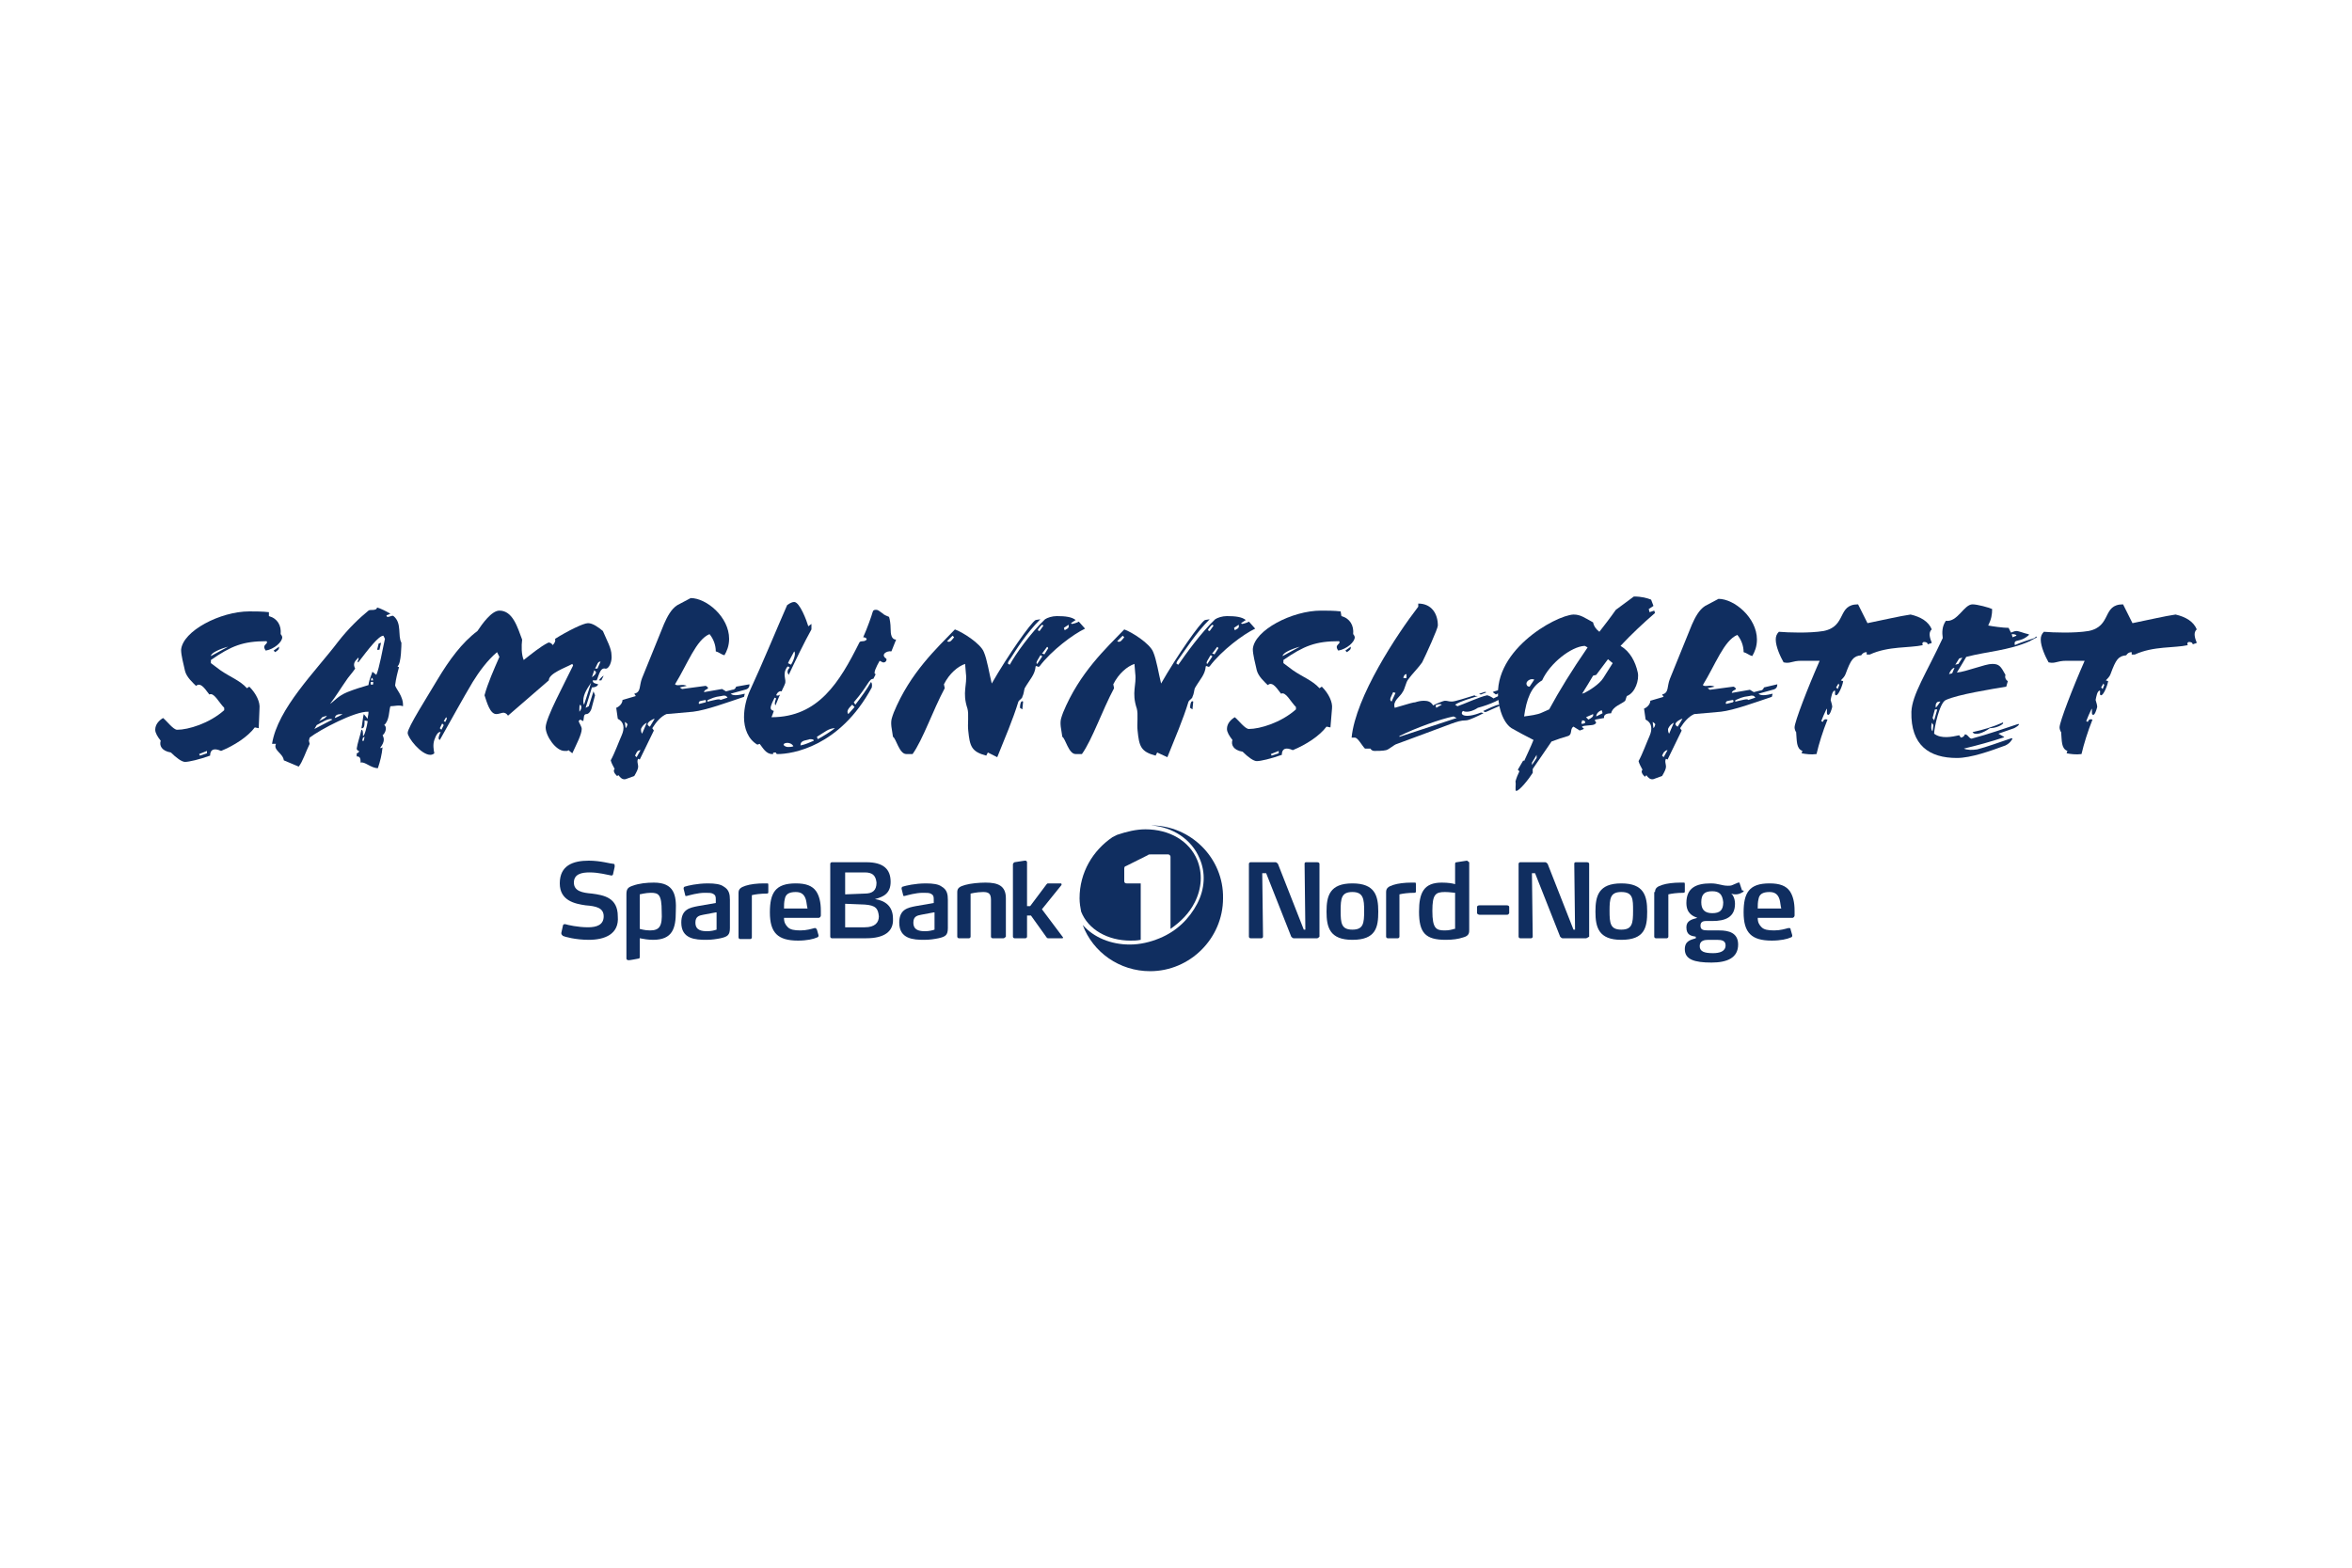 <?xml version="1.0" encoding="UTF-8"?>
<!-- Generator: Adobe Illustrator 24.0.3, SVG Export Plug-In . SVG Version: 6.00 Build 0)  -->
<svg xmlns="http://www.w3.org/2000/svg" xmlns:xlink="http://www.w3.org/1999/xlink" id="Layer_1" x="0px" y="0px" viewBox="0 0 300 200" style="enable-background:new 0 0 300 200;" xml:space="preserve">
<style type="text/css">
	.st0{clip-path:url(#SVGID_2_);fill:#102E60;}
</style>
<g>
	<g>
		<defs>
			<rect id="SVGID_1_" x="19.8" y="76.1" width="260.4" height="47.8"></rect>
		</defs>
		<clipPath id="SVGID_2_">
			<use xlink:href="#SVGID_1_" style="overflow:visible;"></use>
		</clipPath>
		<path class="st0" d="M34.9,83l0.7-0.5c0,0.4-0.1,0.4-0.5,0.7L34.9,83z M29.1,82.5c-1.1,0.3-2.2,0.8-2.2,1.2L29.1,82.5L29.1,82.5z     M26.4,95.8l-1,0.4l0.1,0.2l0.9-0.3V95.8z M34.3,78.6c1.1,0.3,1.6,1.2,1.5,2.3c0.1,0.1,0.2,0.3,0.2,0.4c0,0.6-1,1.5-2.1,1.7    c-0.6-0.8,0.4-0.8,0.1-1.2c-3,0-4.5,0.6-7.1,2.4v0.4l1.2,0.9c1.3,0.9,2.5,1.3,3.4,2.3l0.3-0.2c0.9,0.9,1.4,2,1.3,2.8L33,92.9    l-0.5-0.1c-0.9,1.2-2.6,2.3-4.3,3c-0.9-0.4-1.4-0.2-1.4,0.6c-1.4,0.5-2.7,0.8-3.2,0.8c-0.4,0-1.1-0.5-1.8-1.2    c-1.2-0.2-1.5-0.9-1.3-1.5c-0.4-0.5-0.7-1-0.7-1.4c0-0.7,0.5-1.2,1-1.5c0.5,0.4,1.3,1.5,1.8,1.5c1.4,0,4.1-0.8,6-2.5v-0.3    c-0.7-0.7-1.3-2-1.9-1.7c-0.8-1.1-1.2-1.5-1.7-1.1c-0.4-0.4-1.2-1.1-1.4-1.9c-0.2-0.9-0.5-2-0.5-2.7c0.2-2.4,5-4.9,8.7-4.9    c0.7,0,1.7,0,2.5,0.1L34.3,78.6z"></path>
		<path class="st0" d="M48.4,82.9h-0.3l0.2-0.8l0.3-0.1L48.4,82.9z M47.5,86.5l-0.1,0l-0.1,0.3h0.3L47.5,86.5z M47.3,87    c-0.1,0.4,0.1,0.4,0.3,0.3l0-0.3H47.3z M46.3,94.1l-0.1,0.4h0.2l0.1-0.5L46.3,94.1z M43.7,91.1L43.7,91.1c-0.7,0-0.9,0.1-1,0.5    C43,91.5,43.4,91.3,43.7,91.1 M48.9,81.1c-0.6,0-1.9,1.7-3.2,3.4l-0.1-0.1c0.1-0.2,0.2-0.4,0.1-0.5c-0.5,0.5-0.7,0.8-0.4,1.4    c-0.4,0.6-0.9,1.1-1.2,1.6c-0.5,0.7-1.3,2-2,2.9c0.6-0.4,1-1,2.2-1.5c1-0.4,1.7-0.6,2.7-0.9c0.1-0.8,0.4-1.3,0.5-1.7l0.5,0.4    c0.4-0.9,0.8-3.3,1.1-4.6L48.9,81.1z M41.7,91.3c-0.2,0.1-0.4,0.1-0.6,0.2L40.7,92C40.8,91.9,41.5,91.7,41.7,91.3 M40.4,92.5    c-0.1,0.2-0.2,0.3-0.3,0.5l2.3-1.2C42,91.5,41,92.2,40.4,92.5 M49.8,90.1c-0.2,0.5-0.1,1.8-0.8,2.4c0.4,0.2,0.2,1-0.2,1.3    c0.2,0.4,0.3,0.8-0.3,1.6c0,0.1,0.3,0,0.3-0.1c-0.1,1-0.3,1.8-0.6,2.7c-0.9,0-1.7-0.9-2.2-0.7c0-0.6-0.1-0.8-0.5-0.8l0-0.4    c0.1,0,0.3-0.1,0.3-0.3c-0.1,0-0.3-0.1-0.3-0.3c0.1-0.7,0.4-1.5,0.6-2.4c0.2,0,0.2,0.4,0.2,0.8c0.2,0,0.5-1.2,0.6-1.9l-0.4-0.1    c0,0.5,0,1.1-0.4,1c0.1-0.4,0.2-1.5,0.3-1.8l0.5,0.6c0-0.4,0.1-0.4,0.1-0.9c-1.7-0.1-6.2,2.3-7.5,3.3l-0.1,0.4l0.1,0.4    c-0.5,1-0.9,2.3-1.4,2.9l-1.9-0.8c-0.1-0.9-1.4-1.3-1-2.1h-0.5c0.7-4.5,5.6-9.3,8.4-13c1.4-1.8,2.8-3.1,3.9-4    c0.2-0.2,1,0.1,1.1-0.4c0.4,0.1,1.2,0.5,1.7,0.8l-0.5,0.2c0,0.5,0.7-0.1,0.9,0.1c1.1,0.9,0.5,2.5,1,3.4c0,0.1,0,2.7-0.5,3    c0.1,0.1,0.1,0.1,0.2,0.1c-0.2,0.7-0.4,1.5-0.5,2.3c0,0.4,1.1,1.4,1,2.7C50.9,89.9,50.3,90.1,49.8,90.1"></path>
		<path class="st0" d="M76.7,86.8h-0.3c0.1-0.2,0.4-0.5,0.6-0.6L76.7,86.8z M76.2,85.3l0.4-0.9c-0.4,0-0.4,0.4-0.7,0.9H76.2z     M75.8,85.5l-0.3,0.9c0.3-0.2,0.6-0.5,0.5-0.7L75.8,85.5z M75.4,87.1L75.4,87.1c-0.4,0.6-1,1.4-1,2.3c0,0.2,0,0.3,0.1,0.5h0    L75.4,87.1z M73.9,90.4c0,0.1,0,0.3,0,0.4c0.2-0.2,0.4-0.7,0.1-0.9C73.9,90,73.9,90.2,73.9,90.4 M56.6,92l0.2,0.1    c0.1-0.3,0.3-0.4,0.1-0.6L56.6,92z M56.4,92.3l-0.3,0.6l0.2,0.2l0.3-0.6L56.4,92.3z M77.2,85.3c-0.7-0.2-0.9,1.2-1.1,1.5h-0.5    c0,0.4,0.4,0.4,0.7,0.5c-0.1,0.3-0.5,0.4-0.8,0.4l-0.8,2.6l0.4-0.2l0.6-1.9l0.2,0.5l-0.4,1.5c-0.1,0.5-0.4,0.9-0.7,0.9    c-0.4,0-0.3,0.5-0.4,0.9L74,91.8l-0.2,0.2c0.1,0.3,0.4,0.7,0.4,1c0,0.7-0.7,2-1.2,3.1l-0.5-0.4c-0.1,0.1-0.1,0.1-0.2,0.1    c-0.1,0-0.2,0-0.3,0c-1.1,0-2.4-1.9-2.4-3c0-1.2,2.4-5.6,3.5-7.9L73,84.7c-0.9,0.5-3,1.2-3,2.1l-5.2,4.5c-0.5-0.7-0.9-0.2-1.5-0.2    c-0.8,0-1.2-1.5-1.5-2.4c0.4-1.5,1.2-3.3,1.9-4.9l-0.3-0.6c-1.2,1-2.3,2.5-3.1,3.8c-1.2,2-2.9,5.1-4.2,7.4c-0.3-0.1-0.1-0.6,0.1-1    c-0.3-0.1-0.6,0.4-0.8,1c-0.2,0.6-0.1,1.2,0,1.7c-0.1,0.1-0.3,0.2-0.5,0.2c-1.2,0-2.9-2.2-2.9-2.8c0-0.7,2.5-4.6,3.8-6.8    c1.5-2.5,3.1-4.7,5.1-6.2c0.6-0.9,1.8-2.6,2.8-2.6c1.7,0,2.3,2.1,2.9,3.7c-0.1,0.8-0.1,1.9,0.2,2.6c0.9-0.7,2.1-1.7,3.1-2.2    c0.2-0.1,0.5,0.1,0.6,0.3c0.2-0.2,0.4-0.5,0.3-0.8c1.6-1,3.6-2,4.2-2c0.6,0,1.3,0.5,1.9,1c0.5,1.2,1.1,2.2,1.1,3.1    C78.1,84.3,77.7,85.4,77.2,85.3"></path>
		<path class="st0" d="M92,88.8c-0.9,0.1-1.2,0.3-1.7,0.5c-0.1,0-0.1,0.3,0,0.2c0.9-0.2,1.5-0.4,1.6-0.2l0.9-0.3    C92.6,88.7,92.4,88.7,92,88.8 M90,89.3c-0.4,0.1-0.7,0.1-0.8,0.2c-0.1,0.1-0.1,0.3,0,0.3l0.8-0.2C90.1,89.5,90,89.3,90,89.3     M83.5,91.7c-0.2,0-0.9,0.4-0.9,0.7c0,0.1,0.2,0.3,0.3,0.3L83.5,91.7z M82.5,92.2c-0.2,0.1-0.5,0.3-0.7,0.7    c-0.1,0.2,0,0.6,0.1,0.7L82.5,92.2z M81.2,96l-0.2,0.4l0.2,0.2l0.5-0.9C81.5,95.7,81.3,95.8,81.2,96 M79.7,92.1l0.1,0.8    c0.1-0.1,0.2-0.3,0.2-0.4C80.1,92.4,80,92.3,79.7,92.1 M95.6,87.3c0,0.3-0.1,0.6-0.6,0.7l-1.8,0.5c0.3,0.3,1,0.2,1.8,0l-0.1,0.4    c-2.1,0.7-4.8,1.7-6.5,1.9L85,91.1c-0.7,0.3-1.3,1-1.8,1.8l0.2,0.3c-0.5,1-1.3,2.7-1.8,3.7l-0.2-0.1c-0.2,0.3,0,0.7,0,1    c0,0.3-0.2,0.7-0.5,1.2l-1.1,0.4c-0.4,0.1-0.7-0.2-0.9-0.5L78.7,99c-0.4-0.4-0.5-0.7-0.3-0.9c-0.2-0.4-0.4-0.7-0.5-1.1    c0.5-0.9,1-2.3,1.4-3.2c0.4-0.9,0.3-1.7-0.5-2.1l-0.2-1.4c0.3-0.1,0.8-0.5,0.8-1l1.7-0.5l-0.2-0.3c0.9-0.2,0.6-1,1-2l2.8-6.9    c0.4-0.9,0.9-1.9,1.7-2.4l1.7-0.9c2,0,4.9,2.4,4.9,5.2c0,0.9-0.3,1.6-0.6,2.1c-0.4-0.1-0.7-0.4-1.1-0.5c0-0.8-0.3-1.6-0.8-2.2    c-1.7,0.7-2.8,3.8-4.4,6.4c0.3,0.3,0.9-0.1,1.5,0.2l-0.9,0.2l0.3,0.2c0.9-0.1,2.1-0.3,3-0.4c0.1,0,0.5,0.3,0.2,0.4    c-0.2,0.1-0.4,0.2-0.4,0.4l2.3-0.4l0.5,0.3l0.8-0.2c0.2,0,0.4-0.1,0.5-0.4L95.6,87.3z"></path>
		<path class="st0" d="M108.7,89.9c-0.4,0.4-0.8,0.8-0.5,1.2l0.8-0.9L108.7,89.9z M104.2,94l0.1,0.3c0.6-0.3,1.7-1,2.2-1.4    C105.7,92.9,105.2,93.4,104.2,94 M103.3,94.3c-0.5,0.2-1.2,0.1-1.2,0.8c0.6-0.1,1.2-0.4,1.7-0.6C103.8,94.3,103.5,94.3,103.3,94.3     M100.6,84.4c0,0.1-0.1,0.2-0.1,0.2l0.4,0.2c0.2-0.3,0.7-1.4,0.4-1.7L100.6,84.4z M101.2,95.2c-0.4-0.7-1.5-0.4-1.2-0.1    c0.1,0.1,0.3,0.2,0.5,0.2C100.7,95.3,101,95.3,101.2,95.2 M113.7,83.1c-0.6-0.1-1.4,0.4-0.7,0.9c0.2,0.1,0,0.6-0.4,0.5l-0.4-0.2    c-0.4,0.7-0.9,1.7-0.5,1.7l-0.3,0.6c-0.6,0-0.6,0.8-2.5,3l0.2,0.3c0.7-0.9,1.5-2,2-2.9c0.2,0.3,0.1,0.5,0.1,0.7    c-4.1,7.6-10.2,8.5-12,8.5c-0.2,0-0.2-0.1-0.2-0.1c0-0.1,0-0.1-0.2-0.1s-0.2,0.1-0.2,0.1c0,0.1,0.1,0.1-0.1,0.1    c-0.8,0-1.2-0.8-1.6-1.3l-0.3,0.1c-1.2-0.7-1.7-2.1-1.7-3.5c0-1.2,0.3-2.4,0.8-3.5c1.4-3,3.6-8.3,4.7-10.8    c0.4-0.3,0.7-0.4,0.9-0.4c0.7,0,1.6,2.4,1.8,3.1l0.4-0.3v0.7c-0.9,1.6-2.1,4.1-2.9,5.8c-0.2-0.3-0.2-0.5,0-0.8    c0.3-0.1-0.1-0.4-0.2-0.2c-0.7,1,0,1.6-0.3,2.2c-0.1,0.3-0.3,0.6-0.4,0.9c-0.3-0.1-0.6,0.2-0.7,0.5c0.2,0.1,0.4,0,0.5-0.1h0    c-0.2,0.4-0.4,1-0.6,1.4c-0.1-0.2-0.1-0.4,0.1-0.9L98.8,89c-0.2,0.4-0.5,1-0.5,1.3c0,0.2,0.1,0.3,0.4,0.4    c-0.1,0.3-0.2,0.6-0.3,0.8c6,0,8.7-4.5,11.2-9.5c0.1-0.3,0.6-0.1,0.8-0.3c0.3-0.1,0.1-0.4-0.3-0.4c0.5-1.1,1.1-2.8,1.2-3.2    c0.1-0.3,0.2-0.3,0.5-0.3c0.2,0,0.4,0.2,0.7,0.4c0.3,0.3,0.7,0.4,0.9,0.5c0.1,0.3,0.2,0.9,0.2,1.5c0,0.7,0.1,1.4,0.7,1.4    L113.7,83.1z"></path>
		<path class="st0" d="M135.7,80.1l0.1,0.3c0.3-0.2,0.6-0.2,0.5-0.7L135.7,80.1z M133.5,82.6l-0.6,0.8c0.2,0,0.2,0,0.3,0.1l0.5-0.8    C133.7,82.7,133.6,82.4,133.5,82.6 M132.6,80.5l0.5-0.7l-0.2-0.1c-0.1,0.1-0.3,0.3-0.5,0.6C132.4,80.4,132.4,80.5,132.6,80.5     M132.7,83.6c-0.2,0.4-0.7,1-0.4,1.1l0.6-0.9C133,83.7,132.8,83.6,132.7,83.6 M130.4,90.5l-0.3-0.2c0-0.4,0.1-1,0.4-0.8    L130.4,90.5z M121.5,81.1l-0.7,0.7c0.4,0.3,0.7-0.3,0.9-0.5L121.5,81.1z M133.3,79c0.3-0.2,0.9-0.4,1.5-0.4c1.1,0,1.9,0.1,2.4,0.5    l-0.6,0.4l0.1,0.1c0.2,0,0.8-0.2,0.9-0.3l0.8,0.9c-1.5,0.7-4.3,2.8-5.8,4.8c-0.2,0.2-0.3-0.1-0.5,0c-0.1,1.1-0.7,1.6-1.4,2.8    c-0.1,0.3-0.1,0.7-0.3,1.1c0,0.2-0.4,0.4-0.5,0.6c-0.7,2.3-1.7,4.6-2.7,7.1L126,96l-0.2,0.4c-1.9-0.5-2.1-1.2-2.3-3.2    c-0.1-0.8,0.1-2.1-0.1-2.8c-0.7-2.1,0-3-0.2-4.5l-0.1-1.2c-0.9,0.3-2,1.2-2.7,2.6l0.1,0.5c-1.5,2.8-2.8,6.6-4.1,8.4h-0.8    c-0.9,0-1.3-2-1.7-2.2l-0.2-1.3c-0.1-0.9,0.1-1.2,0.3-1.8c2.1-5.1,5.5-8.2,7.8-10.6c0.9,0.3,3.3,1.8,3.7,2.9c0.4,0.9,0.7,2.8,1,4    c2-3.5,5-7.8,5.6-8.1l0.6-0.1c-1.8,1.8-3.1,3.9-3.8,5c-0.3,0.4-0.4,0.6-0.3,0.7l0.2,0.1C129.5,83.5,131.5,80.7,133.3,79"></path>
		<path class="st0" d="M157.4,80.1l0.1,0.3c0.3-0.2,0.6-0.2,0.5-0.7L157.4,80.1z M155.2,82.6l-0.6,0.8c0.2,0,0.2,0,0.3,0.1l0.5-0.8    C155.4,82.7,155.3,82.4,155.2,82.6 M154.3,80.5l0.5-0.7l-0.2-0.1c-0.1,0.1-0.3,0.3-0.5,0.6C154.1,80.4,154.1,80.5,154.3,80.5     M154.4,83.6c-0.2,0.4-0.7,1-0.4,1.1l0.6-0.9C154.7,83.7,154.5,83.6,154.4,83.6 M152.1,90.5l-0.3-0.2c0-0.4,0.1-1,0.4-0.8    L152.1,90.5z M143.2,81.1l-0.7,0.7c0.4,0.3,0.7-0.3,0.9-0.5L143.2,81.1z M155,79c0.3-0.2,0.9-0.4,1.5-0.4c1.1,0,1.9,0.1,2.4,0.5    l-0.6,0.4l0.1,0.1c0.2,0,0.8-0.2,0.9-0.3l0.8,0.9c-1.5,0.7-4.3,2.8-5.8,4.8c-0.2,0.2-0.3-0.1-0.5,0c-0.1,1.1-0.7,1.6-1.4,2.8    c-0.1,0.3-0.1,0.7-0.3,1.1c0,0.2-0.4,0.4-0.5,0.6c-0.7,2.3-1.7,4.6-2.7,7.1l-1.3-0.6l-0.2,0.4c-1.9-0.5-2.1-1.2-2.3-3.2    c-0.1-0.8,0.1-2.1-0.1-2.8c-0.7-2.1,0-3-0.2-4.5l-0.1-1.2c-0.9,0.3-2,1.2-2.7,2.6l0.1,0.5c-1.5,2.8-2.8,6.6-4.1,8.4h-0.8    c-0.9,0-1.3-2-1.7-2.2l-0.2-1.3c-0.1-0.9,0.1-1.2,0.3-1.8c2.1-5.1,5.5-8.2,7.8-10.6c0.9,0.3,3.3,1.8,3.7,2.9c0.4,0.9,0.7,2.8,1,4    c2-3.5,5-7.8,5.6-8.1l0.6-0.1c-1.8,1.8-3.1,3.9-3.9,5c-0.3,0.4-0.4,0.6-0.3,0.7l0.2,0.1C151.2,83.5,153.2,80.7,155,79"></path>
		<path class="st0" d="M171.6,83l0.7-0.5c0,0.4-0.1,0.4-0.5,0.7L171.6,83z M165.8,82.5c-1.1,0.3-2.2,0.8-2.2,1.2L165.8,82.5    L165.8,82.5z M163.1,95.8l-1,0.4l0.1,0.2l0.9-0.3V95.8z M171.1,78.6c1.1,0.3,1.6,1.2,1.5,2.3c0.1,0.1,0.2,0.3,0.2,0.4    c0,0.6-1,1.5-2.1,1.7c-0.6-0.8,0.4-0.8,0.1-1.2c-3,0-4.5,0.6-7.1,2.4v0.4l1.2,0.9c1.3,0.9,2.5,1.3,3.4,2.3l0.3-0.2    c0.9,0.9,1.4,2,1.3,2.8l-0.2,2.4l-0.5-0.1c-0.9,1.2-2.6,2.3-4.3,3c-0.9-0.4-1.4-0.2-1.4,0.6c-1.4,0.5-2.7,0.8-3.2,0.8    c-0.4,0-1.1-0.5-1.8-1.2c-1.2-0.2-1.5-0.9-1.3-1.5c-0.4-0.5-0.7-1-0.7-1.4c0-0.7,0.5-1.2,1-1.5c0.5,0.4,1.3,1.5,1.8,1.5    c1.4,0,4.1-0.8,6-2.5v-0.3c-0.7-0.7-1.3-2-1.9-1.7c-0.8-1.1-1.2-1.5-1.7-1.1c-0.4-0.4-1.2-1.1-1.4-1.9c-0.2-0.9-0.5-2-0.5-2.7    c0.2-2.4,5-4.9,8.7-4.9c0.7,0,1.7,0,2.5,0.1L171.1,78.6z"></path>
		<path class="st0" d="M190.8,88.6c-0.1-0.1-0.3-0.2-0.4-0.3c0.1-0.1,1.2-0.4,1.2-0.3C191.5,88.3,191,88.5,190.8,88.6 M189.6,90.8    c-0.2,0.1-0.3,0-0.4-0.1v0c1.7-0.8,2-0.9,2.2-0.7L189.6,90.8z M188.9,88.6c-0.1,0-0.3-0.1-0.2-0.1l0.6-0.2    c0.3-0.1,0.3,0.1,0.1,0.1L188.9,88.6z M183.2,90.3l0.7-0.4c-0.1-0.1-0.5-0.1-0.8,0.1L183.2,90.3z M179.4,86    c-0.3,0-0.4,0.4-0.4,0.5h0.4V86z M185.4,91.4c-1.6,0.3-4.9,1.5-6.9,2.5l0,0.1l7.3-2.4L185.4,91.4z M177.7,88.3    c-0.2,0.5-0.6,1-0.2,1.2l0.5-1.1L177.7,88.3z M188.5,90.3c-0.6,0.4-1.1,0.5-1.4,0.5c-0.4,0-0.4-0.1-0.5-0.1    c-0.5,0.5,0.3,1,2.3,0.2c0.1,0,0.4,0.1,0.3,0.1c-0.6,0.3-1.8,0.9-2.2,0.9c-0.7,0-1.2,0.2-1.8,0.4c-1.9,0.7-4.8,1.8-7,2.6    c-0.4,0.1-1,0.7-1.4,0.8c-0.4,0.1-1.1,0.1-1.5,0.1c-0.2,0-0.4-0.1-0.5-0.3h-0.7c-0.4-0.4-0.9-1.4-1.3-1.4h-0.4    c0.5-5.2,5.8-13.2,8.5-16.7V77c1.7,0,2.5,1.3,2.5,2.8c0,0.4-1.5,3.7-2,4.7c-0.4,0.6-1.3,1.5-1.8,2.2c-0.3,0.4-0.4,1.2-0.7,1.6    c-0.3,0.6-1.3,1.1-1,2c2-0.6,2.4-0.7,2.6-0.7c0.3-0.1,0.7-0.2,1.1-0.2c0.5,0,0.9,0.1,1.2,0.6c0.1-0.1,1.3-0.6,1.5-0.6    c0.4,0,0.4,0.1,0.9,0.1c0.4,0,1.9-0.5,2.9-0.8c0,0.1,0.1,0.1,0.4,0.1v0c-0.9,0.3-2.1,0.6-2.9,1.1l0.3,0.2c0.9-0.3,2.8-1.2,3.8-1.4    c0.4,0.1,0.8,0.4,0.8,0.4c0.4-0.2,1.2-0.6,1.2-0.4C191.9,89.1,190,89.9,188.5,90.3"></path>
		<path class="st0" d="M204.3,90.6c-0.3,0.1-0.7,0.4-0.7,0.8l0.8-0.4C204.4,90.8,204.3,90.7,204.3,90.6 M202.3,91.5l0.3,0.3    c0.4-0.2,0.7-0.4,0.6-0.7L202.3,91.5z M205.1,84.1c-0.5,0.7-1,1.3-1.5,2l-0.4,0.1c-0.4,0.7-0.9,1.5-1.4,2.3l0.3-0.1    c0.6-0.3,1.9-1.1,2.4-1.9l1.2-1.9L205.1,84.1z M201.8,91.9c0,0.1-0.1,0.3-0.1,0.4c0.1,0.1,0.4,0,0.5-0.1    C202.2,92,202.1,91.9,201.8,91.9 M196,96.3l-0.6,1v0.3l0.6-0.9V96.3z M195.7,86.7c-0.5-0.2-1,0.2-1,0.5c0,0.2,0.1,0.4,0.4,0.4    L195.7,86.7z M202.1,82.4c-1.7,0.1-4.4,2.2-5.4,4.4c-1.4,0.8-2,2.4-2.3,4.6c0.7-0.1,1.7-0.2,2.3-0.5l0.9-0.4    c1.3-2.4,2.9-5,4.9-7.9C202.3,82.5,202.2,82.4,202.1,82.4 M207.3,89.4c-0.4,0.4-1.6,0.7-1.8,1.6c-0.4,0-1,0.1-0.9,0.6l-1.1,0.2    c-0.3,0.2,0.4,0.3-0.1,0.6c-0.3,0.2-1.4,0.1-1.6,0.3c-0.1,0.1,0.3,0.2,0.2,0.3l-0.5,0.2l-0.8-0.5c-0.5,0.3-0.1,1-0.7,1.2    c-0.7,0.2-1.3,0.4-2.1,0.7c-0.9,1.3-1.7,2.5-2.4,3.5v0.5c-0.5,0.8-1.7,2.3-2.1,2.3c-0.2,0,0-0.8-0.1-1.2c0.1-0.4,0.3-0.9,0.5-1.3    l-0.2-0.2l0.7-1.2l0.1,0.1c0.4-0.9,0.8-1.7,1.2-2.7c-1-0.5-2.1-1.1-2.8-1.5c-0.8-0.5-1.4-1.8-1.6-3.1c-1.3-6.6,7.2-11.3,9.5-11.4    c0.9,0,1.4,0.4,2.5,1c0.1,0.5,0.4,0.9,0.8,1.2c0.7-0.9,1.4-1.8,2.1-2.8l2.3-1.7c1,0,1.7,0.2,2.2,0.4l0.3,0.8l-0.6,0.4l0.1,0.4    l0.6-0.2l0.1,0.3c-1.5,1.3-3,2.7-4.4,4.2c1.2,0.7,1.9,2,2.2,3.4c0.2,0.9-0.3,2.6-1.4,3L207.3,89.4z"></path>
		<path class="st0" d="M223.1,88.8c-0.9,0.1-1.2,0.3-1.7,0.5c-0.1,0-0.1,0.3,0,0.2c0.9-0.2,1.5-0.4,1.6-0.2l0.9-0.3    C223.7,88.7,223.5,88.7,223.1,88.8 M221,89.3c-0.4,0.1-0.7,0.1-0.8,0.2c-0.1,0.1-0.1,0.3,0,0.3l0.8-0.2    C221.2,89.5,221.1,89.3,221,89.3 M214.6,91.7c-0.2,0-0.9,0.4-0.9,0.7c0,0.1,0.2,0.3,0.3,0.3L214.6,91.7z M213.5,92.2    c-0.2,0.1-0.5,0.3-0.7,0.7c-0.1,0.2,0,0.6,0.1,0.7L213.5,92.2z M212.2,96l-0.2,0.4l0.2,0.2l0.5-0.9    C212.5,95.7,212.4,95.8,212.2,96 M210.8,92.1l0.1,0.8c0.1-0.1,0.2-0.3,0.2-0.4C211.2,92.4,211.1,92.3,210.8,92.1 M226.7,87.3    c0,0.3-0.1,0.6-0.6,0.7l-1.8,0.5c0.3,0.3,1,0.2,1.8,0l-0.1,0.4c-2.1,0.7-4.8,1.7-6.5,1.9l-3.4,0.3c-0.7,0.3-1.3,1-1.8,1.8l0.2,0.3    c-0.5,1-1.3,2.7-1.8,3.7l-0.2-0.1c-0.2,0.3,0,0.7,0,1c0,0.3-0.2,0.7-0.5,1.2l-1.1,0.4c-0.4,0.1-0.7-0.2-0.9-0.5l-0.2,0.2    c-0.4-0.4-0.5-0.7-0.3-0.9c-0.2-0.4-0.4-0.7-0.5-1.1c0.5-0.9,1-2.3,1.4-3.2c0.4-0.9,0.3-1.7-0.5-2.1l-0.2-1.4    c0.3-0.1,0.8-0.5,0.8-1l1.7-0.5l-0.2-0.3c0.9-0.2,0.6-1,1-2l2.8-6.9c0.4-0.9,0.9-1.9,1.7-2.4l1.7-0.9c2,0,4.9,2.4,4.9,5.2    c0,0.9-0.3,1.6-0.6,2.1c-0.4-0.1-0.7-0.4-1.1-0.5c0-0.8-0.3-1.6-0.8-2.2c-1.7,0.7-2.8,3.8-4.4,6.4c0.3,0.3,0.9-0.1,1.5,0.2    l-0.9,0.2l0.3,0.2c0.9-0.1,2.1-0.3,3-0.4c0.1,0,0.5,0.3,0.2,0.4c-0.2,0.1-0.4,0.2-0.4,0.4l2.3-0.4l0.5,0.3l0.8-0.2    c0.2,0,0.4-0.1,0.5-0.4L226.7,87.3z"></path>
		<path class="st0" d="M234.5,87.2l-0.3,0.5l0.2,0.2l0.2-0.5L234.5,87.2z M238.2,79.5c2-0.4,4.1-0.9,5.5-1.1    c1.3,0.3,2.3,0.9,2.7,1.9c-0.5,0.4-0.2,1.2,0,1.7c-0.1,0.1-0.3,0.1-0.5,0.2l-0.1-0.2c-0.2-0.1-0.3-0.1-0.4-0.1    c-0.1,0-0.2,0.1-0.2,0.2c0,0.1,0,0.2,0.1,0.2c-1.8,0.4-4.4,0.1-6.8,1.2h-0.4v-0.3c-0.3,0-0.5,0.1-0.7,0.4c-1,0.1-1.3,0.5-2,2.4    c-0.1,0.3-0.4,0.6-0.6,0.8l0.3,0.1c-0.1,0.6-0.6,1.8-0.9,1.8c-0.3,0,0-0.6-0.2-0.6c-0.3,0.1-0.4,0.7-0.5,1.2    c0.1,0.4,0.2,0.6,0.2,0.9c-0.1,0.4-0.3,1-0.5,1c-0.3,0-0.1-0.6-0.2-0.8c-0.3,0.6-0.5,1.1-0.7,1.6l0.2,0.1c0.1-0.3,0.3-0.4,0.6-0.3    c-0.6,1.5-1.1,3.1-1.4,4.4c-0.7,0.1-1.4,0-1.9-0.1l0.1-0.3c-0.8-0.3-0.7-1.3-0.8-2.4c-0.1-0.1-0.2-0.4-0.2-0.6    c0-0.7,1.7-5.1,3.2-8.5h-2.3c-1.3,0-1.4,0.4-2.3,0.2c-0.4-0.7-1-2-1-2.9c0-0.4,0.1-0.7,0.4-1c1.2,0.1,3.9,0.2,5.7-0.1    c3-0.6,1.7-3.4,4.4-3.4L238.2,79.5z"></path>
		<path class="st0" d="M256.6,80.9l0.1,0.4l0.5-0.2C257.2,80.9,256.7,80.9,256.6,80.9 M253.8,92.9c-0.8,0.6-1.9,1-2.2,0.5    c1.4-0.3,2.7-0.7,3.8-1.2c0.1-0.1,0.1,0,0.1,0.1C255.1,92.7,254.3,92.9,253.8,92.9 M249.9,84l-0.5,0.8l0.4-0.1l0.5-0.8L249.9,84z     M248.6,86l0.4-0.1l0.3-0.7C249,85.2,248.7,85.7,248.6,86 M246.9,90.3L246.9,90.3c0.2-0.2,0.4-0.5,0.6-0.8c-0.4,0-0.5,0.1-0.6,0.4    V90.3z M246.8,90.5l-0.3,1.1l0.2,0.3l0.4-1.4L246.8,90.5z M246.4,92.2c-0.1,0.5-0.1,0.9,0.1,1.1l0.1-0.8L246.4,92.2z M258.9,81.8    c-2.7,1.2-5.4,1.3-8.1,2c-0.3,0.5-0.7,1.2-1.2,2c1.2-0.1,3.6-1.1,4.5-1.1c0.9,0,1.1,0.3,1.7,1.4c-0.1,0.3,0,0.6,0.3,0.8l-0.2,0.7    c-1.8,0.3-6.2,1-7.7,1.7c-0.8,0.3-1.5,3.6-1.5,4.3c0.9,0.7,2.3,0.4,3.2,0.2l0.2,0.3c0.2,0,0.5-0.2,0.5-0.4c0.4-0.1,0.6,0.7,1,0.5    c1.9-0.5,4.2-1.3,5.7-1.8c0.1,0,0.2-0.1,0.2,0c0.1,0.1-0.4,0.4-0.6,0.5l-2,0.7c0.2,0.1,0.5,0.3,0.7,0.4c0.1,0,0,0.1-0.1,0.1    c-1.5,0.5-3.3,1-5,1.4c0.4,0.2,1.1,0.2,1.7,0.1c1.2-0.3,2.8-0.9,4.3-1.4c0.1,0,0.3-0.1,0.1,0.2c-0.2,0.3-0.4,0.5-0.8,0.7    c-1.9,0.7-4.4,1.6-6.2,1.6c-3.5,0-5.9-1.6-5.8-5.9c0.1-2.2,1.9-4.9,4-9.4c-0.1-0.7-0.1-1.5,0.4-2.2c1.5,0.2,2.3-2.1,3.4-2.1    c0.6,0,2.1,0.4,2.5,0.6c0,0.7-0.1,1.3-0.5,2.1c0.5,0.1,1.9,0.3,2.6,0.3l0.3,0.6c0.1,0,0.4-0.2,0.7-0.2c0.3,0,1,0.3,1.5,0.4    c0.1,0,0.1,0.1,0.1,0.1c-1.2,1.1-2,0.4-1.8,1.3c0.9-0.4,1.6-0.6,2.5-0.9c0.1-0.1,0.3-0.3,0.3-0.1    C259.7,81.4,259.2,81.6,258.9,81.8"></path>
		<path class="st0" d="M268.3,87.2l-0.3,0.5l0.2,0.2l0.2-0.5L268.3,87.2z M272,79.5c2-0.4,4.1-0.9,5.5-1.1c1.3,0.3,2.3,0.9,2.7,1.9    c-0.5,0.4-0.2,1.2,0,1.7c-0.1,0.1-0.3,0.1-0.5,0.2l-0.1-0.2c-0.2-0.1-0.3-0.1-0.4-0.1c-0.1,0-0.2,0.1-0.2,0.2c0,0.1,0,0.2,0.1,0.2    c-1.8,0.4-4.4,0.1-6.8,1.2h-0.4v-0.3c-0.3,0-0.5,0.1-0.7,0.4c-1,0.1-1.3,0.5-2,2.4c-0.1,0.3-0.4,0.6-0.6,0.8l0.3,0.1    c-0.1,0.6-0.6,1.8-0.9,1.8c-0.3,0,0-0.6-0.2-0.6c-0.3,0.1-0.4,0.7-0.5,1.2c0.1,0.4,0.2,0.6,0.2,0.9c-0.1,0.4-0.3,1-0.5,1    c-0.3,0-0.1-0.6-0.2-0.8c-0.3,0.6-0.5,1.1-0.7,1.6l0.2,0.1c0.1-0.3,0.3-0.4,0.6-0.3c-0.6,1.5-1.1,3.1-1.4,4.4    c-0.7,0.1-1.4,0-1.9-0.1l0.1-0.3c-0.8-0.3-0.7-1.3-0.8-2.4c-0.1-0.1-0.2-0.4-0.2-0.6c0-0.7,1.7-5.1,3.2-8.5h-2.3    c-1.3,0-1.4,0.4-2.3,0.2c-0.4-0.7-1-2-1-2.9c0-0.4,0.1-0.7,0.4-1c1.2,0.1,3.9,0.2,5.7-0.1c3-0.6,1.7-3.4,4.4-3.4L272,79.5z"></path>
		<path class="st0" d="M75.1,119.9c-1.7,0-3.1-0.4-3.3-0.5c-0.1-0.1-0.2-0.2-0.2-0.3V119l0.2-0.9c0-0.1,0.1-0.2,0.2-0.2    c0,0,0.1,0,0.1,0c0.3,0.1,1.6,0.4,2.9,0.4c1.1,0,2-0.3,2-1.4c0-1.1-1-1.3-2.3-1.4c-1.4-0.2-3.3-0.6-3.3-2.8c0-2.3,1.7-2.9,3.7-2.9    c1.5,0,2.8,0.4,3.1,0.4c0.2,0,0.2,0.1,0.2,0.3v0.1l-0.2,0.9c0,0.1-0.1,0.2-0.2,0.2c0,0,0,0,0,0c-0.6-0.1-1.6-0.4-2.8-0.4    c-1,0-2,0.2-2,1.3c0,1.1,1.1,1.3,2.3,1.4c1.5,0.2,3.3,0.5,3.3,2.9C79,119.2,77.1,119.9,75.1,119.9"></path>
		<path class="st0" d="M91.3,116.4l-1.6,0.3c-0.5,0.1-1,0.2-1,1c0,1,0.8,1.1,1.5,1.1c0.5,0,0.9-0.1,1.2-0.2V116.4z M91.9,119.7    c-0.5,0.1-1.1,0.2-1.8,0.2c-1.4,0-3.2-0.1-3.2-2.2c0-1.7,1.1-1.9,2.1-2.1l2.3-0.4v-0.4c0-0.4,0-0.6-0.4-0.8    c-0.2-0.1-0.5-0.1-1-0.1c-0.9,0-1.9,0.3-2.3,0.4c0,0-0.1,0-0.1,0c-0.1,0-0.1,0-0.1-0.1l-0.2-0.8v-0.1c0-0.1,0.1-0.2,0.2-0.2    c0.3-0.1,1.5-0.4,2.9-0.4c0.9,0,1.6,0.1,2,0.4c0.7,0.4,0.8,1,0.8,1.7v3.6C93.1,119.3,92.8,119.5,91.9,119.7"></path>
		<path class="st0" d="M97.8,114c-0.8,0-1.5,0.1-1.9,0.2v5.4c0,0.1-0.1,0.2-0.2,0.2h-1.3c-0.1,0-0.2-0.1-0.2-0.2v-5.7    c0-0.5,0.3-0.7,0.9-0.9c0.6-0.2,1.5-0.3,2.3-0.3h0.2c0.2,0,0.2,0,0.3,0c0.1,0,0.1,0.1,0.1,0.2v0.9C98,113.9,98,114,97.8,114"></path>
		<path class="st0" d="M102.8,114.8c-0.2-0.7-0.6-1-1.3-1c-0.9,0-1.3,0.3-1.4,0.9c-0.1,0.4-0.1,0.8-0.1,1.2l3,0    C102.9,115.5,102.9,115.2,102.8,114.8 M104.7,116.8c0,0.1-0.1,0.3-0.3,0.3H100c0,0.6,0.2,0.9,0.5,1.2c0.3,0.3,0.8,0.4,1.6,0.4    c0.8,0,1.4-0.2,1.8-0.3c0,0,0,0,0.1,0c0.1,0,0.1,0.1,0.2,0.2l0.2,0.7c0,0,0,0,0,0.1c0,0.1-0.1,0.2-0.2,0.2    c-0.4,0.2-1.3,0.4-2.4,0.4c-2.6,0-3.6-1-3.6-3.6c0-2.5,0.7-3.7,3.3-3.7c1.3,0,2.1,0.3,2.6,1c0.4,0.6,0.6,1.4,0.6,2.5V116.8z"></path>
		<path class="st0" d="M119.1,116.4l-1.6,0.3c-0.5,0.1-1,0.2-1,1c0,1,0.8,1.1,1.5,1.1c0.5,0,0.9-0.1,1.2-0.2V116.4z M119.7,119.7    c-0.5,0.1-1.1,0.2-1.8,0.2c-1.4,0-3.2-0.1-3.2-2.2c0-1.7,1.1-1.9,2.1-2.1l2.3-0.4v-0.4c0-0.4,0-0.6-0.4-0.8    c-0.2-0.1-0.5-0.1-1-0.1c-0.9,0-1.9,0.3-2.3,0.4c0,0-0.1,0-0.1,0c-0.1,0-0.1,0-0.1-0.1l-0.2-0.8v-0.1c0-0.1,0.1-0.2,0.2-0.2    c0.3-0.1,1.5-0.4,2.9-0.4c0.9,0,1.6,0.1,2,0.4c0.7,0.4,0.8,1,0.8,1.7v3.6C120.9,119.3,120.6,119.5,119.7,119.7"></path>
		<path class="st0" d="M128,119.7h-1.4c-0.1,0-0.2-0.1-0.2-0.2v-4.7c0-0.8-0.3-1-1-1c-0.8,0-1.6,0.2-1.6,0.2v5.5    c0,0.1-0.1,0.2-0.2,0.2h-1.3c-0.1,0-0.2-0.1-0.2-0.2v-5.7c0-0.5,0.3-0.7,1-0.9c0.7-0.2,1.8-0.3,2.6-0.3c1.6,0,2.6,0.4,2.6,2v4.9    C128.2,119.6,128.1,119.7,128,119.7"></path>
		<path class="st0" d="M135.6,119.6c0,0.1-0.1,0.1-0.1,0.1h-1.8c-0.1,0-0.1,0-0.2-0.1l-2-2.8H131v2.7c0,0.1-0.1,0.2-0.2,0.2h-1.4    c-0.1,0-0.2-0.1-0.2-0.2v-9.2c0-0.2,0.1-0.2,0.2-0.3l1.3-0.2h0.1c0.1,0,0.2,0.1,0.2,0.2v5.6h0.4l2.1-2.8c0.1-0.1,0.1-0.1,0.2-0.1    l1.6,0c0.1,0,0.1,0.1,0.1,0.1c0,0,0,0,0,0.1l-2.5,3.1L135.6,119.6C135.6,119.5,135.6,119.6,135.6,119.6"></path>
		<path class="st0" d="M82.9,118.7c-0.7,0-1.3-0.2-1.3-0.2v-4.4c0,0,0.8-0.2,1.4-0.2c1,0,1.4,0.2,1.4,2.4    C84.5,118.2,84.1,118.7,82.9,118.7 M83.4,112.6c-0.9,0-1.9,0.1-2.7,0.4c-0.6,0.2-0.8,0.4-0.8,1.1v8.2c0,0.1,0.1,0.2,0.3,0.2    c0.2,0,1.2-0.2,1.2-0.2c0.2,0,0.2-0.1,0.2-0.3v-2.3c0.5,0.1,1.1,0.2,1.7,0.2c2.5,0,2.9-1.5,2.9-3.6    C86.3,114.2,86,112.6,83.4,112.6"></path>
		<path class="st0" d="M110.3,115.4l-2.5-0.1v3h2.5c1.3,0,1.8-0.6,1.8-1.4C112,115.9,111.7,115.5,110.3,115.4 M110.3,111.3h-2.5v2.8    l2.5-0.1c1,0,1.5-0.4,1.5-1.4C111.7,111.7,111.3,111.3,110.3,111.3 M110.5,119.7h-4.4c-0.1,0-0.2-0.1-0.2-0.2v-9.3    c0-0.1,0.1-0.2,0.2-0.2h4.4c2.2,0,3.1,0.9,3.1,2.5c0,1.4-0.8,1.9-2,2.2c1.3,0.2,2.3,0.9,2.3,2.5    C114,118.9,112.7,119.7,110.5,119.7"></path>
		<path class="st0" d="M185.5,118.5c-0.3,0.1-0.7,0.2-1.2,0.2c-1.1,0-1.6-0.2-1.6-2.5c0-2.1,0.4-2.4,1.6-2.4c0.6,0,1.1,0.1,1.3,0.1    V118.5z M187.1,109.8L187.1,109.8l-1.3,0.2c-0.2,0-0.2,0.1-0.2,0.3l0,2.5c-0.3-0.1-0.9-0.2-1.7-0.2c-2.3,0-2.9,1.3-2.9,3.7    c0,2.7,0.8,3.6,3.4,3.6c0.9,0,1.6-0.1,2.2-0.3c0.8-0.2,0.8-0.6,0.8-1V110C187.2,109.9,187.2,109.8,187.1,109.8"></path>
		<path class="st0" d="M168,119.7h-3c-0.1,0-0.2-0.1-0.3-0.2l-3.2-8.1H161l0.1,8.1c0,0.1-0.1,0.2-0.2,0.2h-1.4    c-0.1,0-0.2-0.1-0.2-0.2v-9.3c0-0.1,0.1-0.2,0.2-0.2h3.2c0.1,0,0.2,0.1,0.3,0.2l3.3,8.4h0.2l-0.1-8.4c0-0.2,0.1-0.2,0.3-0.2h1.3    c0.2,0,0.3,0.1,0.3,0.2v9.3C168.2,119.6,168.1,119.7,168,119.7"></path>
		<path class="st0" d="M172.5,113.8c-1.4,0-1.5,0.8-1.5,2.4c0,1.6,0.1,2.4,1.5,2.4c1.4,0,1.5-0.8,1.5-2.4    C174,114.7,173.9,113.8,172.5,113.8 M172.5,119.9c-2.9,0-3.3-1.6-3.3-3.6c0-2,0.4-3.6,3.3-3.6c2.9,0,3.3,1.6,3.3,3.6    C175.8,118.3,175.5,119.9,172.5,119.9"></path>
		<path class="st0" d="M176.8,113.8c0-0.5,0.3-0.7,0.9-0.9c0.6-0.2,1.5-0.3,2.3-0.3c0.4,0,0.4,0,0.5,0c0.1,0,0.1,0.1,0.1,0.2v0.9    c0,0.1,0,0.2-0.2,0.2c-0.8,0-1.5,0.1-1.9,0.2v5.4c0,0.1-0.1,0.2-0.2,0.2H177c-0.1,0-0.2-0.1-0.2-0.2V113.8z"></path>
		<path class="st0" d="M192.2,116.7h-3.5c-0.1,0-0.3-0.1-0.3-0.2v-0.8c0-0.1,0.1-0.2,0.3-0.2h3.5c0.2,0,0.3,0.1,0.3,0.2v0.8    C192.4,116.7,192.3,116.7,192.2,116.7"></path>
		<path class="st0" d="M202.3,119.7h-3c-0.1,0-0.2-0.1-0.3-0.2l-3.2-8.1h-0.4l0.1,8.1c0,0.1-0.1,0.2-0.2,0.2h-1.4    c-0.1,0-0.2-0.1-0.2-0.2v-9.3c0-0.1,0.1-0.2,0.2-0.2h3.2c0.1,0,0.2,0.1,0.3,0.2l3.3,8.4h0.2l-0.1-8.4c0-0.2,0.1-0.2,0.3-0.2h1.3    c0.2,0,0.3,0.1,0.3,0.2v9.3C202.5,119.6,202.4,119.7,202.3,119.7"></path>
		<path class="st0" d="M206.8,113.8c-1.4,0-1.5,0.8-1.5,2.4c0,1.6,0.1,2.4,1.5,2.4c1.4,0,1.5-0.8,1.5-2.4    C208.3,114.7,208.3,113.8,206.8,113.8 M206.8,119.9c-2.9,0-3.3-1.6-3.3-3.6c0-2,0.4-3.6,3.3-3.6c2.9,0,3.3,1.6,3.3,3.6    C210.1,118.3,209.8,119.9,206.8,119.9"></path>
		<path class="st0" d="M211.1,113.8c0-0.5,0.3-0.7,0.9-0.9c0.6-0.2,1.5-0.3,2.3-0.3c0.4,0,0.4,0,0.5,0c0.1,0,0.1,0.1,0.1,0.2v0.9    c0,0.1,0,0.2-0.2,0.2c-0.8,0-1.5,0.1-1.9,0.2v5.4c0,0.1-0.1,0.2-0.2,0.2h-1.4c-0.1,0-0.2-0.1-0.2-0.2V113.8z"></path>
		<path class="st0" d="M218.4,113.7c-1,0-1.4,0.4-1.4,1.4c0,0.9,0.4,1.4,1.4,1.4s1.4-0.4,1.4-1.4    C219.7,114.1,219.3,113.7,218.4,113.7 M219,119.9h-1.1c-0.5,0-1.1,0.1-1.1,0.8c0,0.7,0.6,0.9,1.7,0.9c0.8,0,1.6-0.2,1.6-1    C220.1,120,219.6,119.9,219,119.9 M222.4,113.7c0,0,0,0.1-0.1,0.1c-0.3,0.2-0.6,0.3-0.9,0.3c-0.2,0-0.3,0-0.6-0.1    c0.2,0.1,0.5,0.6,0.5,1.3c0,1.7-1.2,2.2-2.9,2.2c-0.4,0-0.5,0-0.8,0c-0.5,0-0.7,0.2-0.7,0.6c0,0.5,0.3,0.6,1,0.6h1.4    c1.2,0,2.4,0.3,2.4,1.8c0,1.7-1.4,2.3-3.4,2.3c-2.2,0-3.4-0.4-3.4-1.7c0-1.1,0.8-1.2,1.4-1.4v-0.2c-0.6-0.1-1.2-0.2-1.2-1.2    c0-0.8,0.6-1,1.4-1.2c-0.5-0.2-1.4-0.5-1.4-1.9c0-1.9,1.2-2.5,3.1-2.5c1,0,1.4,0.3,2.2,0.3c0.2,0,0.4,0,0.6-0.1    c0.2-0.1,0.5-0.2,0.7-0.3c0.1,0,0.1,0,0.1,0c0.1,0,0.1,0,0.1,0.1l0.3,0.9C222.4,113.6,222.4,113.6,222.4,113.7"></path>
		<path class="st0" d="M227,114.8c-0.2-0.7-0.6-1-1.3-1c-0.9,0-1.3,0.3-1.4,0.9c-0.1,0.4-0.1,0.8-0.1,1.2h3    C227.1,115.5,227.1,115.2,227,114.8 M228.9,116.8c0,0.1-0.1,0.3-0.3,0.3h-4.4c0,0.6,0.2,0.9,0.5,1.2c0.3,0.3,0.8,0.4,1.6,0.4    c0.8,0,1.4-0.2,1.8-0.3c0.1,0,0.1,0,0.1,0c0.1,0,0.2,0,0.2,0.2l0.2,0.7c0,0,0,0.1,0,0.1c0,0.1-0.1,0.2-0.2,0.2    c-0.4,0.2-1.3,0.4-2.4,0.4c-2.6,0-3.6-1-3.6-3.6c0-2.5,0.7-3.7,3.3-3.7c1.3,0,2.1,0.3,2.6,1c0.4,0.6,0.6,1.4,0.6,2.5V116.8z"></path>
		<path class="st0" d="M144.2,120c0.4,0,0.8,0,1.3-0.1v-7.2h-1.8c-0.2,0-0.3-0.1-0.3-0.3v-1.6c0-0.2,0.1-0.3,0.2-0.3l2.8-1.4    c0.1-0.1,0.2-0.1,0.4-0.1h2.2c0.2,0,0.3,0.2,0.3,0.3v9.2c1.3-0.9,2.4-2,3.1-3.4c0.9-1.8,1-3.7,0.3-5.4c-1-2.4-3.5-3.9-6.6-3.9    c-1.2,0-2.4,0.3-3.6,0.7c-0.2,0.1-0.4,0.2-0.6,0.3c-2.5,1.7-4.2,4.5-4.2,7.8c0,0.6,0.1,1.2,0.2,1.7    C138.8,118.6,141.3,120,144.2,120"></path>
		<path class="st0" d="M146.8,105.3C146.8,105.3,146.8,105.3,146.8,105.3c2.8,0.2,5.2,1.8,6.2,4.2c0.8,1.8,0.7,3.9-0.3,5.8    c-1,1.9-2.6,3.5-4.8,4.4c-1.2,0.5-2.5,0.8-3.8,0.8c-2.4,0-4.6-0.9-6-2.5c1.3,3.5,4.7,5.9,8.6,5.9c5.1,0,9.3-4.2,9.3-9.3    C156.1,109.5,151.9,105.3,146.8,105.3"></path>
	</g>
</g>
</svg>
